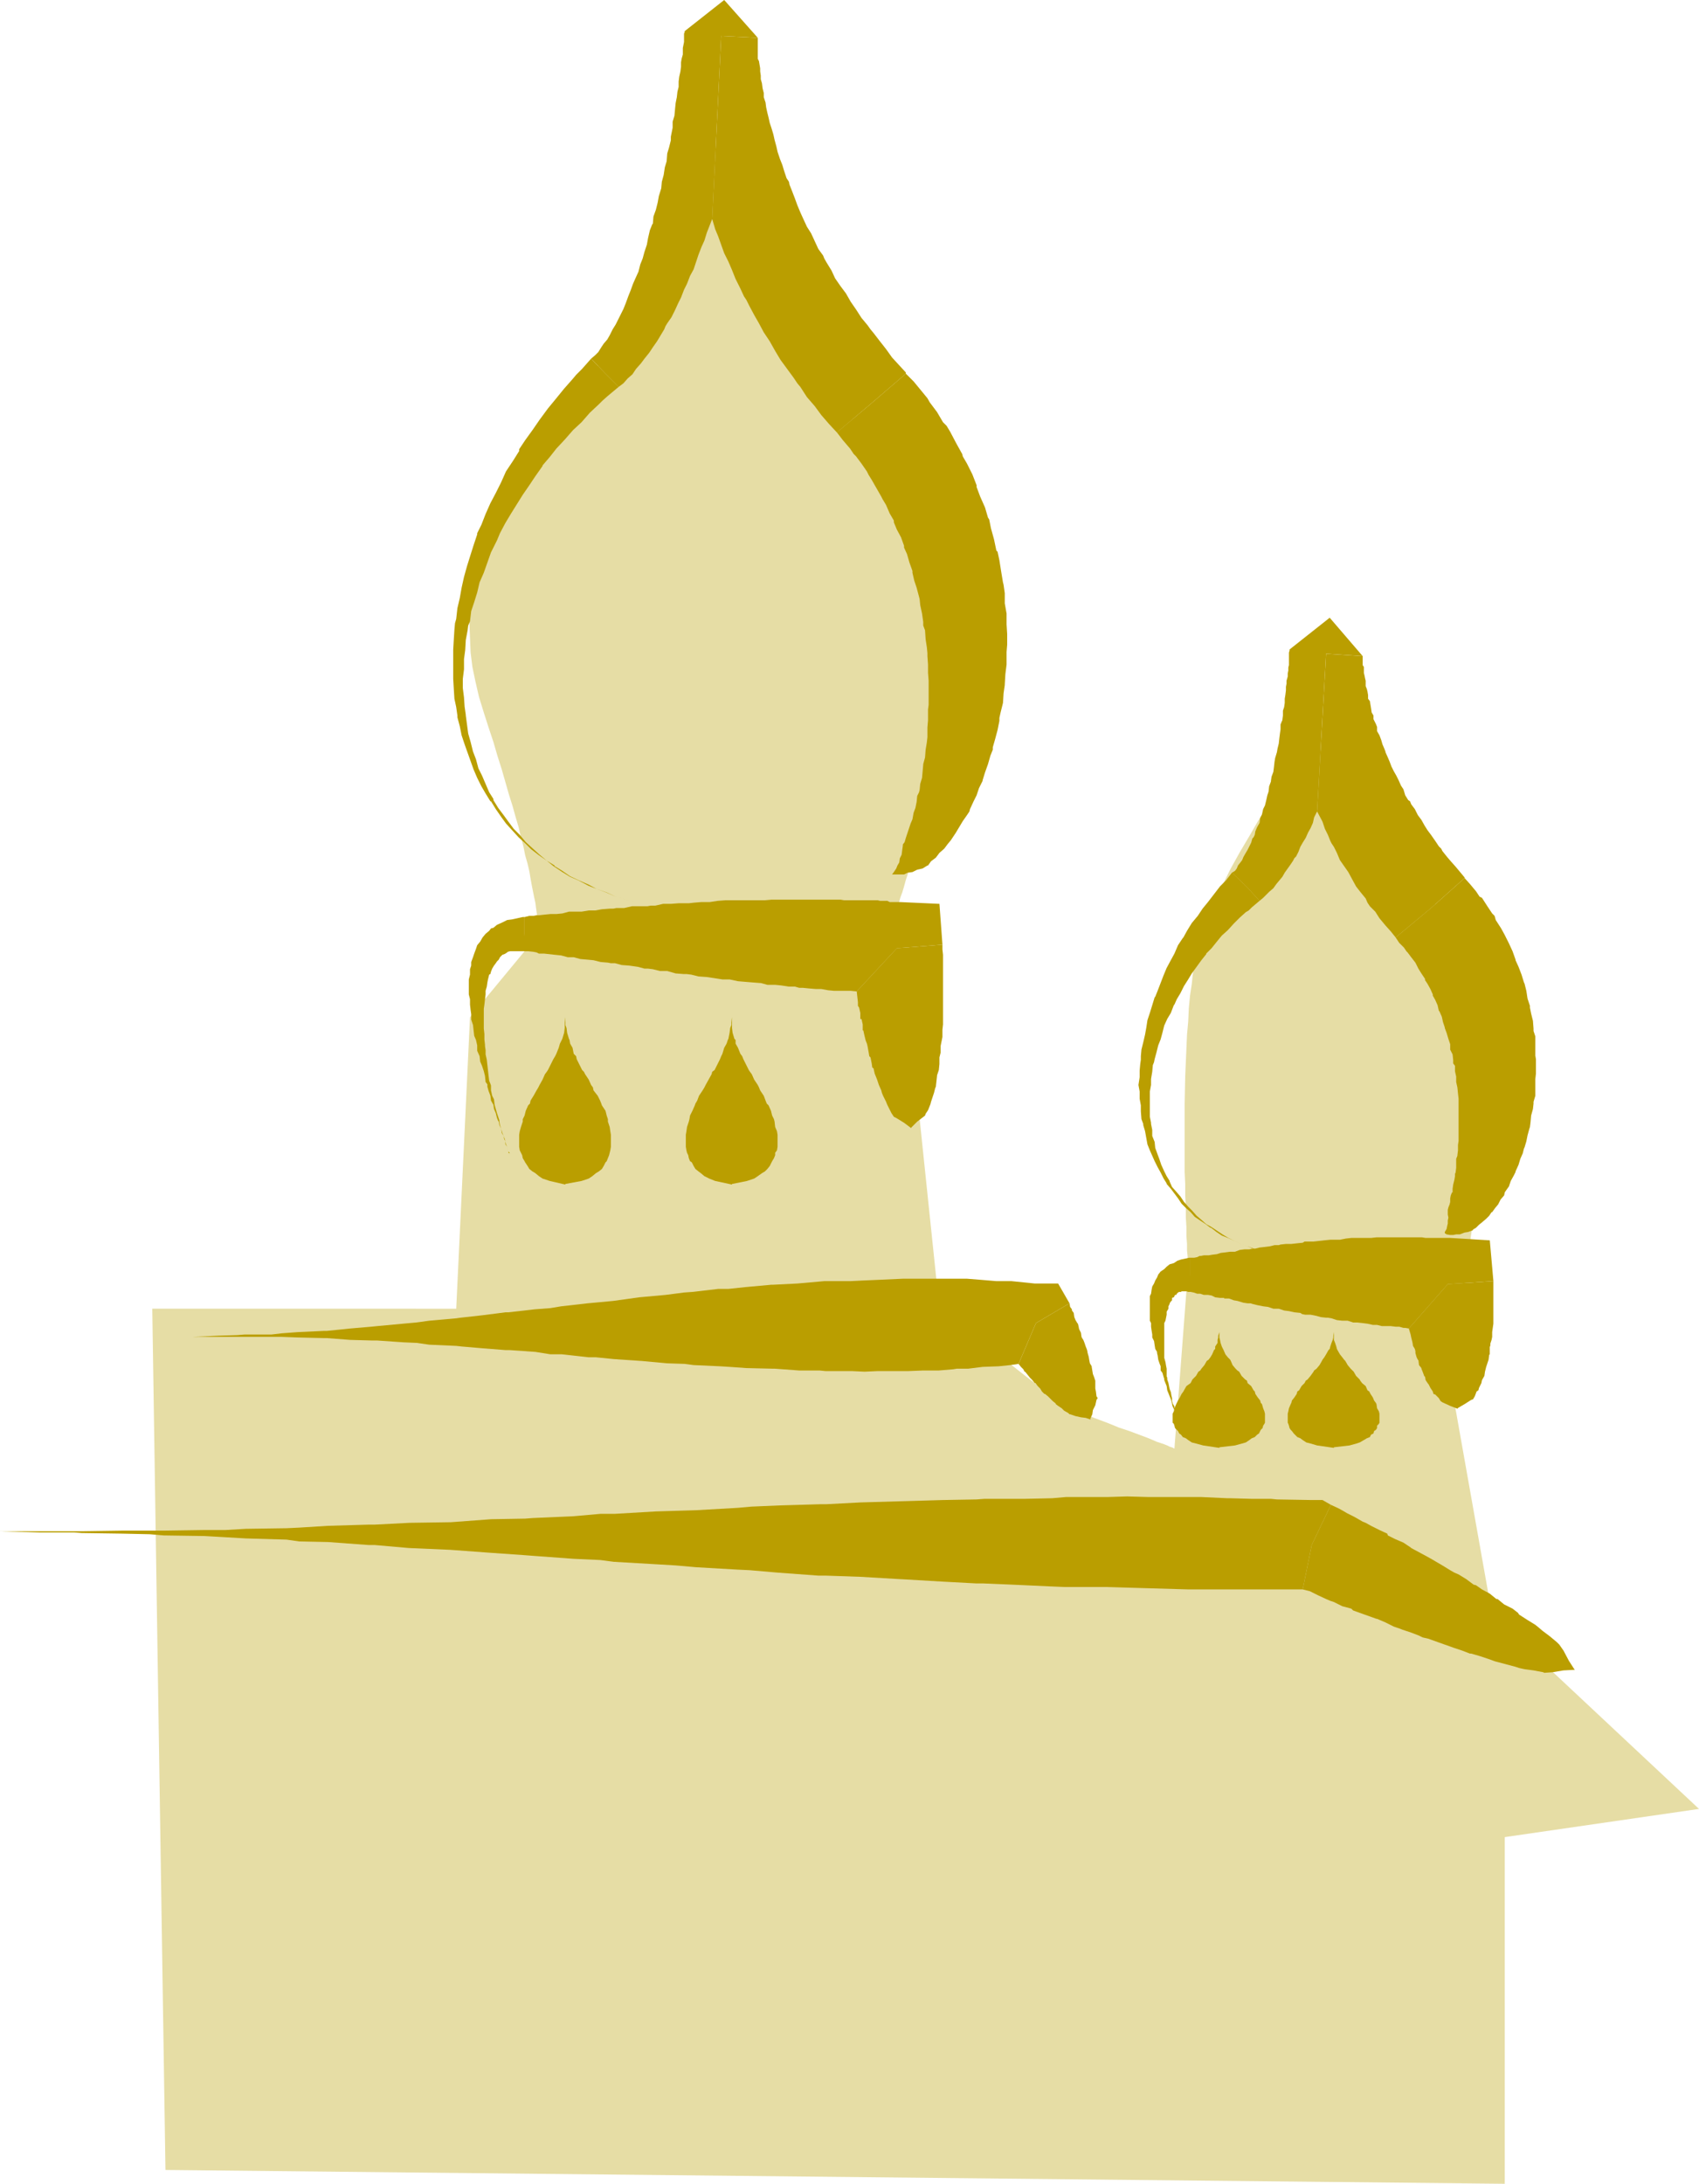 <?xml version="1.0" encoding="UTF-8" standalone="no"?>
<svg
   version="1.0"
   width="121.174mm"
   height="155.668mm"
   id="svg23"
   sodipodi:docname="Tower 08.wmf"
   xmlns:inkscape="http://www.inkscape.org/namespaces/inkscape"
   xmlns:sodipodi="http://sodipodi.sourceforge.net/DTD/sodipodi-0.dtd"
   xmlns="http://www.w3.org/2000/svg"
   xmlns:svg="http://www.w3.org/2000/svg">
  <sodipodi:namedview
     id="namedview23"
     pagecolor="#ffffff"
     bordercolor="#000000"
     borderopacity="0.25"
     inkscape:showpageshadow="2"
     inkscape:pageopacity="0.0"
     inkscape:pagecheckerboard="0"
     inkscape:deskcolor="#d1d1d1"
     inkscape:document-units="mm" />
  <defs
     id="defs1">
    <pattern
       id="WMFhbasepattern"
       patternUnits="userSpaceOnUse"
       width="6"
       height="6"
       x="0"
       y="0" />
  </defs>
  <path
     style="fill:#e6dda5;fill-opacity:1;fill-rule:evenodd;stroke:none"
     d="M 405.621,588.353 V 494.954 l 52.359,-7.595 -55.753,-52.194 -11.312,-63.667 7.595,-52.356 v -59.95 l -44.602,-59.789 h -0.162 l -0.162,0.323 -0.323,0.323 -0.323,0.646 -0.646,0.646 -0.485,0.97 -0.808,0.97 -0.808,1.131 -0.808,1.131 -0.97,1.454 -0.97,1.454 -0.97,1.454 -1.131,1.778 -1.293,1.616 -2.262,3.717 -2.586,4.04 -2.424,4.201 -2.586,4.363 -2.424,4.363 -2.262,4.525 -2.101,4.363 -1.939,4.363 -0.808,2.262 -0.808,2.101 -0.646,2.262 -0.485,2.424 -0.646,2.747 -0.485,2.909 -0.323,3.07 -0.485,3.232 -0.323,3.393 -0.162,3.555 -0.323,3.555 -0.162,3.717 -0.323,7.433 -0.162,7.595 v 14.705 3.555 l 0.162,3.232 v 3.232 l 0.162,2.909 v 2.909 l 0.162,2.585 v 2.424 l 0.162,2.101 v 1.778 l 0.162,1.616 v 1.293 0.485 0.485 l 0.162,0.162 v 0.485 l -3.717,48.801 h -0.162 l -0.162,-0.162 -0.485,-0.162 -0.485,-0.162 -0.646,-0.323 -0.808,-0.323 -0.97,-0.323 -0.97,-0.323 -1.131,-0.485 -1.131,-0.485 -2.586,-0.97 -2.586,-0.97 -2.909,-0.97 -2.747,-1.131 -2.586,-0.97 -2.586,-0.97 -1.131,-0.485 -1.131,-0.485 -0.97,-0.323 -0.808,-0.323 -0.808,-0.485 -0.808,-0.162 -0.485,-0.162 -0.323,-0.162 -0.323,-0.162 v 0 h -0.162 l -0.323,-0.323 -0.323,-0.323 -0.646,-0.485 -0.808,-0.646 -0.97,-0.646 -0.97,-0.808 -1.131,-0.97 -1.131,-0.808 -1.454,-1.131 -2.747,-2.101 -3.07,-2.424 -3.07,-2.424 -3.232,-2.424 -2.909,-2.424 -2.909,-2.262 -1.293,-0.97 -1.131,-0.97 -1.131,-0.808 -1.131,-0.808 -0.808,-0.808 -0.808,-0.485 -0.646,-0.485 -0.323,-0.485 -0.323,-0.162 H 253.23 L 241.918,244.164 v 0 l 0.162,-0.162 V 243.841 l 0.162,-0.323 0.162,-0.646 0.323,-1.131 0.485,-1.293 0.485,-1.616 0.485,-1.778 0.646,-1.939 0.646,-2.262 0.646,-2.262 0.808,-2.585 0.808,-2.747 0.808,-2.747 0.646,-2.909 1.616,-6.14 1.616,-6.464 1.454,-6.464 1.293,-6.625 0.97,-6.464 0.485,-3.07 0.323,-3.07 0.323,-2.909 0.162,-2.747 0.162,-2.747 v -2.585 l -0.162,-2.424 -0.323,-2.101 -0.485,-2.262 -0.646,-2.424 -0.808,-2.585 -1.131,-2.585 -1.131,-2.909 -1.293,-2.909 -1.454,-3.07 -1.616,-3.07 -1.778,-3.232 -1.778,-3.232 -3.717,-6.625 -4.04,-6.464 -4.04,-6.464 -1.939,-3.07 -1.939,-3.07 -1.939,-2.909 -1.939,-2.909 -1.778,-2.585 -1.778,-2.585 -1.616,-2.424 -1.616,-2.262 -1.293,-1.939 -1.293,-1.778 -1.131,-1.616 -0.97,-1.293 -0.323,-0.485 -0.646,-0.97 -0.323,-0.323 -0.162,-0.323 -0.162,-0.162 v -0.162 h -0.162 l -25.856,-63.505 v 0.162 l -0.162,0.323 v 0.646 l -0.323,0.97 -0.162,1.131 -0.162,1.293 -0.323,1.616 -0.323,1.778 -0.323,1.939 -0.485,2.101 -0.485,2.262 -0.485,2.262 -0.485,2.585 -0.646,2.585 -0.485,2.585 -0.808,2.747 -1.454,5.817 -1.616,5.817 -1.939,5.979 -1.939,5.817 -2.262,5.656 -1.131,2.747 -1.131,2.747 -1.293,2.424 -1.293,2.585 -1.293,2.262 -1.454,2.262 -1.454,2.101 -1.454,2.101 -1.778,2.262 -1.616,2.262 -1.778,2.262 -1.778,2.424 -1.939,2.262 -1.939,2.585 -3.717,5.171 -3.717,5.333 -3.555,5.494 -1.616,2.909 -1.616,2.909 -1.616,3.07 -1.293,3.07 -1.454,3.07 -1.131,3.232 -0.97,3.393 -0.97,3.393 -0.808,3.393 -0.485,3.555 -0.323,3.555 -0.323,3.555 0.162,3.878 0.162,3.878 0.485,3.878 0.808,3.878 0.97,4.201 1.293,4.201 1.293,4.04 1.293,3.878 1.131,3.878 1.131,3.555 0.97,3.393 0.97,3.393 0.97,3.07 0.808,2.909 0.808,2.747 0.646,2.747 0.646,2.424 0.485,2.424 0.646,2.262 0.485,2.101 0.323,1.939 0.323,1.778 0.323,1.616 0.323,1.616 0.323,1.454 0.162,1.293 0.162,1.131 0.162,1.131 0.162,0.97 0.162,0.808 v 0.808 0.646 l 0.162,0.485 v 0.323 0.323 0.485 l -18.584,22.461 -3.717,78.533 H 41.047 l 3.555,232.045 z"
     id="path1" />
  <path
     style="fill:#ba9e00;fill-opacity:1;fill-rule:evenodd;stroke:none"
     d="m 171.783,243.195 -2.909,-0.808 -2.909,-0.808 -2.586,-1.131 -2.586,-0.97 -2.101,-0.808 -2.747,-1.454 -2.262,-0.97 -2.101,-1.293 -2.424,-1.616 -1.778,-1.454 -2.101,-1.454 -2.101,-1.616 -1.616,-1.616 -1.778,-1.616 -1.778,-1.939 -1.616,-1.778 -1.293,-1.778 -1.454,-2.101 -1.293,-2.101 h -0.162 l -1.293,-2.101 -1.131,-1.939 -1.131,-2.262 -0.97,-2.262 -0.808,-2.262 -0.808,-2.262 -0.808,-2.262 -0.808,-2.424 -0.485,-2.424 -0.646,-2.424 v -0.485 l -0.323,-2.262 -0.485,-2.262 -0.162,-2.585 -0.162,-2.747 v -2.585 -2.747 -2.585 l 0.162,-2.747 0.162,-2.585 0.162,-1.778 0.323,-1.131 0.323,-2.909 0.646,-2.747 0.485,-2.747 0.646,-2.909 0.808,-2.909 0.808,-2.585 0.97,-3.07 0.97,-2.909 v -0.323 l 1.131,-2.262 1.131,-2.909 1.293,-2.909 1.454,-2.747 1.454,-2.909 1.293,-2.909 1.939,-2.909 1.616,-2.585 v -0.485 l 1.616,-2.424 2.101,-2.909 1.778,-2.585 2.262,-3.07 2.262,-2.747 2.101,-2.585 2.424,-2.747 0.808,-0.97 1.616,-1.616 2.424,-2.747 3.878,4.04 3.555,3.555 -2.909,2.424 -1.454,1.293 -0.97,0.97 -2.424,2.262 -2.262,2.585 -2.262,2.101 -2.262,2.585 -2.262,2.424 -1.778,2.262 -1.939,2.262 v 0.162 l -1.939,2.747 -1.616,2.424 -1.778,2.585 -1.616,2.585 -1.616,2.585 -1.454,2.424 -1.454,2.747 -0.808,1.939 -0.323,0.646 -1.293,2.585 -0.97,2.747 -0.97,2.747 -1.131,2.585 -0.646,2.747 -0.808,2.585 -0.808,2.424 -0.323,2.747 -0.485,1.131 -0.162,1.293 -0.485,2.585 -0.162,2.747 -0.323,2.424 v 2.747 l -0.323,2.585 v 2.424 l 0.323,2.585 0.162,2.424 0.323,2.262 v 0.162 l 0.323,2.424 0.323,2.424 0.646,2.262 0.646,2.585 0.808,2.101 0.646,2.424 0.97,1.939 0.97,2.262 0.97,2.262 1.131,1.778 v 0.323 l 1.293,2.101 1.454,1.939 1.293,1.778 1.454,1.939 1.616,1.616 1.616,1.939 1.939,1.778 1.778,1.616 1.939,1.616 2.101,1.293 v 0.162 l 2.101,1.293 2.101,1.454 2.424,1.131 2.586,1.131 2.101,1.131 2.747,0.97 2.424,1.131 2.909,0.808 z"
     id="path2" />
  <path
     style="fill:#ba9e00;fill-opacity:1;fill-rule:evenodd;stroke:none"
     d="m 163.218,100.671 -3.878,-4.04 1.131,-0.97 0.808,-0.808 0.808,-1.293 0.646,-0.97 0.97,-1.131 0.646,-1.131 0.808,-1.616 0.808,-1.293 0.646,-1.293 0.808,-1.616 0.646,-1.293 0.323,-0.808 0.323,-0.808 0.646,-1.778 0.646,-1.616 0.646,-1.778 0.646,-1.454 0.808,-1.778 0.485,-1.939 0.646,-1.616 0.485,-1.778 0.646,-1.939 0.323,-1.778 0.485,-2.101 0.646,-1.616 0.162,-0.162 0.162,-1.939 0.646,-1.778 0.485,-1.939 0.323,-1.778 0.646,-2.101 0.162,-1.778 0.485,-1.778 0.323,-2.101 0.485,-1.616 0.162,-2.101 0.485,-1.616 0.485,-1.939 v -0.97 l 0.162,-0.808 0.323,-1.616 v -1.616 l 0.485,-1.616 0.162,-1.778 0.162,-1.616 0.323,-1.616 0.162,-1.454 0.323,-1.293 v -1.454 l 0.162,-1.293 0.323,-1.454 0.162,-1.293 v -1.131 l 0.162,-0.97 0.323,-1.131 V 13.735 13.089 12.927 l 0.162,-0.808 0.162,-0.808 V 10.503 10.019 9.372 9.049 l 0.162,-0.323 V 8.403 L 195.215,0 l 9.05,10.18 -9.858,-0.485 -2.424,49.285 -1.454,3.717 -0.646,2.101 -0.808,1.778 -0.808,2.101 -0.646,1.939 -0.646,1.939 -0.97,1.778 -0.808,2.101 -0.808,1.616 -0.808,2.101 -0.808,1.616 -0.808,1.778 -0.97,1.939 -1.131,1.616 -0.485,0.808 -0.323,0.808 -0.97,1.616 -0.97,1.616 -1.131,1.616 -0.97,1.454 -1.293,1.616 -0.97,1.293 -1.293,1.454 -0.97,1.454 -1.293,1.131 -1.131,1.293 -1.293,0.97 z"
     id="path3" />
  <path
     style="fill:#ba9e00;fill-opacity:1;fill-rule:evenodd;stroke:none"
     d="m 194.407,9.695 9.858,0.485 v 0.323 0.162 0.485 0.323 0.485 0.323 0.646 0.646 0.808 0.323 1.131 l 0.323,0.646 0.162,0.97 0.162,0.97 v 0.808 l 0.162,1.131 v 0.97 l 0.323,1.131 0.162,1.293 0.323,1.293 v 1.131 l 0.323,0.97 0.162,0.485 0.162,1.293 0.323,1.454 0.323,1.293 0.323,1.454 0.485,1.454 0.485,1.616 0.323,1.454 0.485,1.778 0.323,1.454 0.646,1.939 0.646,1.616 0.485,1.616 0.646,1.939 0.646,0.97 0.162,0.808 0.646,1.616 0.808,2.101 0.646,1.778 0.808,1.939 0.808,1.778 0.97,2.101 1.131,1.778 0.97,2.101 0.97,2.101 1.293,1.778 0.323,0.808 0.646,1.131 1.293,2.101 0.97,2.101 1.454,2.101 1.454,1.939 1.293,2.262 1.454,2.101 1.454,2.262 1.616,1.939 0.808,1.131 0.808,0.97 1.616,2.101 1.778,2.262 1.616,2.262 3.717,4.04 v 0.323 l -9.211,7.918 -9.373,7.918 -2.101,-2.262 -2.101,-2.424 -1.778,-2.424 -2.101,-2.424 -1.778,-2.747 -0.808,-0.97 -0.97,-1.454 -1.778,-2.424 -1.778,-2.424 -1.454,-2.424 -1.454,-2.585 -1.616,-2.424 -1.293,-2.424 -1.293,-2.262 -1.293,-2.424 -0.808,-1.616 -0.646,-0.97 -0.97,-2.101 -1.293,-2.585 -0.97,-2.424 -0.97,-2.262 -1.131,-2.262 -0.808,-2.262 -0.808,-2.262 -0.808,-1.939 -0.808,-2.747 z"
     id="path4" />
  <path
     style="fill:#ba9e00;fill-opacity:1;fill-rule:evenodd;stroke:none"
     d="m 234.969,108.589 9.211,-7.918 2.101,2.101 2.262,2.747 1.454,1.778 0.646,1.131 1.939,2.585 1.616,2.747 0.97,0.97 0.97,1.616 1.616,3.07 1.616,2.909 0.162,0.646 1.131,1.939 1.454,2.909 1.131,2.909 v 0.485 l 0.97,2.585 1.293,2.909 0.808,2.747 0.323,0.485 0.485,2.424 0.808,2.909 0.646,3.07 0.323,0.323 0.485,2.262 0.485,3.07 0.485,2.909 0.162,0.646 0.323,2.262 v 2.747 l 0.485,2.747 v 1.293 1.616 l 0.162,2.585 v 2.909 l -0.162,1.939 v 0.646 2.747 l -0.323,2.585 -0.162,2.747 v 0.162 l -0.323,2.262 -0.162,2.585 -0.646,2.585 -0.323,1.454 v 0.808 l -0.485,2.424 -0.646,2.424 -0.646,2.262 v 0.646 l -0.646,1.616 -0.646,2.262 -0.808,2.262 -0.646,2.101 v 0.162 l -0.97,1.939 -0.646,1.939 -0.808,1.616 -0.97,2.101 -0.162,0.646 -0.646,0.97 -1.131,1.616 -0.97,1.616 -0.97,1.616 -0.97,1.454 -0.323,0.485 -0.808,0.97 -0.97,1.293 -1.293,1.131 -0.97,1.293 -1.293,0.97 -0.808,1.131 h -0.162 l -1.293,0.808 -1.454,0.323 -1.293,0.646 -1.293,0.162 -0.97,0.485 h -1.131 -1.131 -0.97 l 0.485,-0.646 0.646,-0.97 0.323,-0.808 0.485,-0.808 0.162,-1.131 0.485,-0.97 0.162,-1.293 0.162,-1.131 v -0.323 l 0.485,-0.646 0.323,-1.131 0.485,-1.454 0.323,-0.97 0.485,-1.454 0.485,-1.131 0.323,-1.778 0.485,-1.293 0.323,-1.616 0.162,-1.616 0.485,-0.97 0.162,-0.646 0.162,-1.616 0.485,-1.616 0.162,-1.778 0.162,-1.778 v -0.162 l 0.485,-1.778 0.162,-2.101 0.323,-1.939 0.162,-1.454 v -0.485 -2.101 l 0.162,-1.939 v -2.101 -0.808 l 0.162,-1.293 v -2.262 -1.939 -2.101 -0.162 l -0.162,-2.101 v -2.262 l -0.162,-2.262 v -0.808 l -0.162,-1.616 -0.323,-2.101 -0.162,-2.424 -0.485,-1.293 v -0.97 l -0.323,-2.262 -0.485,-2.262 -0.162,-1.616 -0.162,-0.646 -0.646,-2.424 -0.646,-1.939 -0.485,-2.101 v -0.485 l -0.808,-2.262 -0.646,-2.262 -0.808,-1.778 v -0.485 l -0.808,-2.262 -1.131,-2.101 -0.808,-1.939 v -0.485 l -1.131,-1.939 -0.97,-2.262 -0.97,-1.616 -0.323,-0.646 -1.293,-2.262 -1.293,-2.262 -0.808,-1.293 -0.485,-0.97 -1.454,-2.101 -1.454,-1.939 -0.646,-0.646 -0.97,-1.454 -1.939,-2.262 -1.616,-2.101 z"
     id="path5" />
  <path
     style="fill:#ba9e00;fill-opacity:1;fill-rule:evenodd;stroke:none"
     d="m 341.95,337.564 -2.101,-0.646 -1.778,-0.323 -1.778,-0.808 -1.939,-0.646 -1.616,-0.808 -1.778,-0.808 -1.616,-0.646 -1.454,-0.97 -1.454,-1.131 h -0.162 l -1.293,-0.97 -1.454,-0.97 -1.454,-0.97 -1.131,-1.293 -1.293,-1.131 -1.131,-1.131 -0.97,-1.454 -0.97,-1.293 -0.97,-1.293 -1.131,-1.293 v -0.162 l -0.808,-1.293 -0.808,-1.616 -0.808,-1.454 -0.808,-1.616 -0.646,-1.454 -0.646,-1.454 -0.646,-1.616 -0.323,-1.778 -0.323,-1.778 -0.485,-1.616 v -0.323 l -0.485,-1.293 -0.162,-2.101 v -1.616 l -0.323,-1.778 v -1.939 l -0.323,-1.778 0.323,-2.101 v -1.778 l 0.162,-1.778 0.162,-1.131 v -0.97 l 0.162,-1.778 0.485,-1.939 0.485,-2.101 0.323,-1.778 0.323,-2.101 0.646,-1.939 0.646,-2.101 0.646,-2.101 0.162,-0.162 0.646,-1.616 0.808,-2.101 0.808,-2.101 0.808,-1.939 1.131,-2.101 0.97,-1.778 0.97,-2.262 1.293,-1.939 0.162,-0.162 0.97,-1.778 1.293,-2.101 1.616,-1.939 1.293,-1.939 1.454,-1.778 1.616,-2.101 1.616,-2.101 0.646,-0.646 0.97,-0.97 1.616,-2.101 4.04,3.878 3.394,3.717 -2.101,1.778 -0.808,0.808 -0.808,0.485 -1.616,1.454 -1.616,1.616 -1.616,1.778 -1.616,1.454 -1.454,1.778 -1.293,1.616 -1.454,1.454 v 0.162 l -1.293,1.616 -1.293,1.778 -1.293,1.778 -0.97,1.616 -1.131,1.778 -0.97,1.939 -0.97,1.616 -0.646,1.454 -0.162,0.162 -0.808,2.101 -0.97,1.616 -0.808,1.778 -0.485,1.939 -0.485,1.778 -0.646,1.616 -0.485,1.939 -0.485,1.778 -0.162,0.808 -0.323,0.808 -0.162,1.778 -0.323,1.939 v 1.616 l -0.323,1.778 v 1.939 1.616 1.778 1.454 l 0.323,1.616 v 0.323 l 0.323,1.616 v 1.616 l 0.646,1.616 0.162,1.616 0.646,1.778 0.485,1.293 0.485,1.454 0.808,1.778 0.646,1.293 0.808,1.293 v 0.162 l 0.646,1.454 1.293,1.454 0.97,1.131 0.97,1.454 1.131,1.293 0.97,0.97 1.293,1.454 1.131,0.97 1.454,1.293 1.454,0.808 1.454,0.97 1.454,0.97 1.616,0.97 1.616,0.808 1.616,0.808 1.939,0.646 1.778,0.646 1.778,0.485 z"
     id="path6" />
  <path
     style="fill:#ba9e00;fill-opacity:1;fill-rule:evenodd;stroke:none"
     d="m 336.132,238.993 -4.04,-3.878 0.808,-0.485 0.485,-0.646 0.323,-0.808 0.646,-0.808 0.485,-0.646 0.323,-0.808 0.646,-1.131 0.485,-0.808 0.485,-0.97 0.485,-0.97 0.323,-1.131 0.323,-0.323 0.323,-0.646 0.162,-0.97 0.485,-1.131 0.646,-1.131 0.162,-1.293 0.485,-0.97 0.323,-1.454 0.485,-0.97 0.323,-1.293 0.323,-1.454 0.323,-0.97 0.162,-1.454 0.485,-1.293 v -0.162 l 0.162,-1.131 0.485,-1.293 0.162,-1.293 0.162,-1.454 0.162,-0.97 0.485,-1.616 0.162,-0.97 0.323,-1.293 0.162,-1.454 0.162,-1.293 0.162,-1.131 v -1.293 l 0.323,-0.808 0.162,-0.323 0.162,-1.293 v -1.293 l 0.323,-0.97 0.162,-1.131 v -1.131 l 0.162,-0.97 0.162,-1.293 v -0.97 l 0.162,-0.808 v -0.808 l 0.323,-1.131 v -0.808 l 0.162,-0.808 v -0.808 l 0.162,-0.646 v -0.485 -0.485 -0.323 -0.485 -0.646 -0.162 -0.646 -0.162 l 0.162,-0.485 v -0.162 -0.162 l 10.827,-8.564 8.888,10.342 -9.858,-0.646 -2.424,42.498 -0.808,1.616 -0.323,1.454 -0.646,1.454 -0.646,1.131 -0.646,1.454 -0.808,1.293 -0.646,1.131 -0.485,1.293 -0.646,1.293 -0.485,0.485 -0.323,0.646 -0.646,0.97 -0.808,1.131 -0.808,1.131 -0.646,1.131 -0.808,0.97 -0.808,0.97 -0.808,1.131 -1.131,0.97 -0.808,0.808 -0.808,0.808 -0.97,0.808 z"
     id="path7" />
  <path
     style="fill:#ba9e00;fill-opacity:1;fill-rule:evenodd;stroke:none"
     d="m 357.464,176.134 9.858,0.646 v 0.162 0.323 0.323 0.646 0.162 0.485 0.323 l 0.323,0.485 v 0.646 0.323 0.646 l 0.162,0.646 0.162,0.808 0.162,0.646 v 0.646 0.808 l 0.323,0.808 0.162,0.646 0.162,0.97 v 0.646 0.323 l 0.485,0.646 0.162,0.97 0.162,0.97 0.162,1.131 0.485,0.808 v 0.97 l 0.646,1.293 0.323,0.808 v 1.131 l 0.646,1.131 0.485,1.293 0.323,1.131 0.485,1.131 0.323,0.808 v 0.162 l 0.646,1.454 0.485,1.131 0.485,1.293 0.646,1.293 0.646,1.131 0.646,1.293 0.646,1.454 0.646,0.97 0.485,1.616 0.808,1.293 0.485,0.323 0.323,0.808 0.97,1.293 0.808,1.616 0.97,1.293 0.808,1.454 0.808,1.293 0.97,1.293 1.131,1.616 0.97,1.454 0.646,0.646 0.323,0.646 1.293,1.616 0.97,1.131 1.293,1.454 2.424,2.909 v 0.162 l -9.05,8.08 -9.535,7.918 -1.293,-1.616 -1.454,-1.616 -1.616,-1.939 -1.131,-1.778 -1.454,-1.454 -0.646,-0.97 -0.485,-1.131 -1.454,-1.778 -1.131,-1.454 -0.97,-1.778 -1.131,-2.101 -1.131,-1.616 -1.131,-1.616 -0.808,-1.939 -0.808,-1.616 -0.646,-0.97 -0.323,-0.646 -0.646,-1.616 -0.808,-1.616 -0.646,-1.939 -1.454,-2.747 z"
     id="path8" />
  <path
     style="fill:#ba9e00;fill-opacity:1;fill-rule:evenodd;stroke:none"
     d="m 385.744,244.649 9.05,-8.08 1.454,1.616 1.616,1.939 0.97,1.454 0.646,0.323 1.454,2.262 1.293,1.939 0.646,0.646 0.323,1.131 1.454,2.262 0.97,1.778 0.323,0.646 0.808,1.616 0.97,2.101 0.808,2.262 v 0.162 l 0.808,1.778 0.808,2.101 0.646,2.101 0.162,0.323 0.485,1.939 0.323,2.101 0.646,1.939 v 0.485 l 0.323,1.616 0.485,1.939 0.162,2.101 v 0.646 l 0.485,1.454 v 2.101 2.262 0.808 l 0.162,0.97 v 2.101 1.778 l -0.162,1.454 v 0.646 1.778 2.101 l -0.485,1.616 v 0.485 l -0.162,1.454 -0.485,1.778 -0.162,1.778 -0.162,1.293 -0.162,0.485 -0.485,1.778 -0.323,1.616 -0.485,1.616 -0.162,0.323 -0.323,1.293 -0.646,1.454 -0.485,1.616 -0.808,1.778 v 0.162 l -0.485,0.97 -0.808,1.454 -0.485,1.454 -0.808,1.131 -0.323,0.485 -0.162,0.808 -0.97,1.131 -0.646,1.293 -0.808,0.97 -0.808,1.131 h -0.162 l -0.646,0.97 -0.808,0.808 -1.131,0.97 -0.808,0.646 -0.808,0.808 -0.808,0.485 v 0.162 l -1.293,0.485 -0.97,0.162 -1.293,0.485 h -0.97 l -0.808,0.162 h -0.808 l -0.97,-0.162 -0.485,-0.323 v 0.323 -0.646 l 0.485,-0.808 0.162,-0.808 0.162,-0.646 v -0.808 l 0.162,-0.808 -0.162,-0.808 v -1.293 l 0.162,-0.646 0.323,-0.808 0.162,-0.646 v -0.97 l 0.162,-0.808 0.323,-0.808 h 0.162 v -0.97 l 0.162,-1.131 0.323,-1.293 0.162,-0.97 v -0.646 l 0.162,-0.323 0.162,-1.293 v -0.97 -1.454 l 0.323,-0.808 v -0.162 l 0.162,-1.293 v -1.454 l 0.162,-1.131 v -1.131 -0.323 -1.454 -1.293 -1.293 -0.646 -0.646 -1.778 -1.131 -1.454 -0.162 l -0.162,-1.454 -0.162,-1.616 -0.323,-1.454 v -0.162 -1.293 l -0.323,-1.454 v -1.454 l -0.485,-0.646 v -0.97 l -0.162,-1.454 -0.646,-1.293 v -1.131 -0.323 l -0.485,-1.454 -0.485,-1.616 -0.485,-1.293 v -0.162 l -0.485,-1.454 -0.323,-1.454 -0.646,-1.454 -0.162,-0.162 -0.323,-1.454 -0.646,-1.454 -0.646,-1.131 v -0.323 l -0.646,-1.454 -0.808,-1.454 -0.646,-0.97 v -0.323 l -0.97,-1.454 -0.808,-1.293 -0.485,-0.97 -0.323,-0.646 -1.131,-1.454 -0.97,-1.293 -0.323,-0.323 -0.646,-0.97 -1.293,-1.293 -0.97,-1.454 z"
     id="path9" />
  <path
     style="fill:#ba9e00;fill-opacity:1;fill-rule:evenodd;stroke:none"
     d="m 137.523,311.386 -0.162,-0.162 v -0.485 l -0.323,-0.162 v -0.323 l -0.162,-0.808 -0.162,-0.485 -0.485,-0.646 v -0.808 l -0.323,-0.646 -0.162,-0.808 -0.485,-0.808 -0.162,-1.131 -0.485,-0.97 -0.162,-0.97 -0.162,-0.162 -0.323,-0.808 -0.323,-1.293 -0.485,-1.131 -0.162,-1.131 -0.646,-1.131 -0.162,-1.293 -0.485,-1.293 -0.323,-1.131 v -0.646 l -0.485,-0.646 -0.162,-1.616 -0.323,-1.293 -0.485,-1.454 -0.485,-1.131 -0.162,-1.454 -0.646,-1.454 v -0.808 -0.646 l -0.323,-1.454 -0.485,-1.131 -0.162,-1.454 -0.162,-1.454 -0.485,-1.454 v -1.454 l -0.162,-1.131 -0.162,-1.454 v -1.454 l -0.323,-1.293 v -1.454 -1.131 -1.454 l 0.323,-1.293 v -0.97 -0.485 l 0.323,-0.97 v -0.97 l 0.485,-1.293 0.323,-0.97 0.485,-1.293 0.323,-0.97 0.808,-0.97 0.646,-1.131 0.808,-0.97 0.97,-0.808 0.485,-0.646 0.646,-0.162 0.97,-0.808 1.454,-0.646 1.293,-0.646 1.293,-0.162 2.909,-0.646 h 0.323 0.162 v 4.525 l 0.162,4.686 h -1.454 -0.808 -0.485 -0.808 -0.485 l -0.646,0.162 -0.162,0.162 -0.485,0.323 -0.323,0.162 -0.485,0.162 -0.646,0.646 -0.323,0.646 -0.485,0.485 -0.323,0.485 -0.485,0.646 -0.485,0.808 -0.323,0.808 -0.162,0.646 -0.323,0.162 -0.323,1.293 -0.162,0.808 -0.162,1.131 -0.323,1.131 v 0.97 l -0.162,1.293 -0.162,1.454 -0.162,1.131 v 1.293 1.454 1.454 1.131 l 0.162,1.454 v 1.454 l 0.162,1.454 v 0.323 l 0.162,1.131 v 1.131 l 0.323,1.454 0.162,1.454 0.162,1.454 0.162,1.454 0.162,1.293 0.323,0.808 0.162,0.485 v 1.293 l 0.323,1.454 0.485,0.97 0.162,1.454 0.323,1.131 0.323,1.131 0.323,0.97 0.323,0.97 v 0.323 l 0.162,0.97 0.323,0.97 0.323,1.131 0.323,0.808 0.323,0.808 0.162,0.646 0.162,0.808 0.323,0.646 0.162,0.485 0.162,0.808 0.323,0.323 v 0.162 0.485 z"
     id="path10" />
  <path
     style="fill:#ba9e00;fill-opacity:1;fill-rule:evenodd;stroke:none"
     d="m 141.402,251.597 v -4.525 l 1.293,-0.323 h 1.131 l 0.808,-0.162 h 0.646 l 1.454,-0.162 1.616,-0.162 h 1.616 l 1.616,-0.162 1.778,-0.485 h 1.616 1.778 l 1.939,-0.323 h 1.778 l 1.778,-0.323 2.101,-0.162 h 0.97 l 0.808,-0.162 h 2.101 l 2.101,-0.485 h 1.939 2.262 l 0.808,-0.162 h 1.293 l 2.101,-0.485 h 2.101 l 2.101,-0.162 h 2.101 0.646 l 1.454,-0.162 1.939,-0.162 h 2.262 l 2.101,-0.323 2.101,-0.162 h 0.323 1.616 2.262 2.101 1.778 2.262 0.323 l 1.778,-0.162 h 1.939 1.939 1.939 1.778 0.97 0.808 1.939 1.616 1.778 1.454 1.616 0.808 l 0.97,0.162 h 1.293 1.454 1.454 1.293 1.131 1.293 0.97 0.162 l 0.646,0.162 h 1.131 0.808 l 0.646,0.323 h 0.485 0.162 0.485 0.646 0.323 0.323 0.323 l 10.666,0.485 0.808,10.988 -12.282,0.97 -10.827,11.635 -1.616,-0.162 h -1.616 -1.454 -0.646 -0.808 l -1.616,-0.162 -1.778,-0.323 h -1.454 l -1.939,-0.162 -1.616,-0.162 h -0.97 l -1.131,-0.323 h -1.616 l -2.101,-0.323 -1.616,-0.162 h -2.101 l -1.778,-0.485 h -0.162 l -2.101,-0.162 -1.939,-0.162 -1.939,-0.162 -2.262,-0.485 h -1.454 -0.485 l -2.101,-0.323 -2.101,-0.323 -2.262,-0.162 -1.939,-0.485 -1.293,-0.162 h -0.808 l -2.101,-0.162 -2.262,-0.646 h -1.939 l -1.939,-0.485 -1.293,-0.162 h -0.97 l -1.778,-0.485 -2.262,-0.323 -2.101,-0.162 -1.778,-0.485 h -1.131 l -0.808,-0.162 -1.939,-0.162 -1.939,-0.485 -1.778,-0.162 -1.778,-0.162 -1.778,-0.485 h -1.616 l -1.778,-0.485 -1.616,-0.162 -1.454,-0.162 -1.454,-0.162 h -1.454 l -0.646,-0.323 -0.808,-0.162 -1.454,-0.162 h -1.131 z"
     id="path11" />
  <path
     style="fill:#ba9e00;fill-opacity:1;fill-rule:evenodd;stroke:none"
     d="m 241.757,255.476 12.282,-0.97 v 0.97 0.323 l 0.162,1.454 v 1.778 1.454 1.616 0.323 1.131 1.454 0.808 0.646 1.454 1.293 0.323 1.616 1.616 1.616 1.293 0.323 l -0.162,1.454 v 1.293 0.646 l -0.162,0.808 -0.323,1.616 v 1.131 0.646 l -0.323,1.293 v 1.293 0.485 l -0.162,1.616 -0.485,1.454 v 0.162 l -0.162,1.454 -0.162,1.454 -0.162,0.323 -0.323,1.293 -0.485,1.454 -0.323,0.97 -0.162,0.646 -0.646,1.616 -0.646,0.97 -0.162,0.485 -2.101,1.616 -1.616,1.616 v 0.162 l -1.939,-1.454 -2.101,-1.293 -0.646,-0.323 -0.646,-0.97 -0.808,-1.616 -0.323,-0.646 -0.323,-0.808 -0.808,-1.616 -0.323,-0.808 -0.162,-0.646 -0.646,-1.454 -0.485,-1.454 -0.646,-1.616 -0.323,-1.454 -0.323,-0.162 -0.162,-1.131 -0.323,-1.616 -0.323,-0.323 -0.162,-0.97 -0.323,-1.778 -0.162,-0.646 -0.323,-0.808 -0.323,-1.293 -0.323,-1.454 h -0.162 v -1.616 l -0.323,-1.454 h -0.323 v -1.616 l -0.323,-1.454 -0.323,-0.485 v -0.97 l -0.162,-1.454 -0.162,-1.454 z"
     id="path12" />
  <path
     style="fill:#ba9e00;fill-opacity:1;fill-rule:evenodd;stroke:none"
     d="m 318.194,384.748 v -0.162 -0.323 l -0.162,-0.162 -0.162,-0.485 -0.323,-0.323 v -0.485 -0.323 l -0.323,-0.485 v -0.323 l -0.485,-0.646 v -0.808 l -0.162,-0.323 -0.485,-0.97 -0.162,-0.646 v -0.162 l -0.162,-0.646 -0.162,-0.485 -0.323,-0.808 -0.323,-0.808 -0.323,-0.808 -0.162,-1.131 -0.323,-0.808 -0.323,-0.808 v -0.323 l -0.162,-0.485 -0.323,-1.131 -0.485,-0.646 v -1.131 l -0.323,-0.808 -0.323,-0.97 -0.162,-1.131 -0.162,-0.646 v -0.323 l -0.485,-0.808 -0.162,-0.97 -0.162,-1.131 -0.485,-0.97 v -0.808 l -0.162,-0.97 -0.162,-1.131 v -0.97 l -0.323,-0.646 v -0.97 -1.293 -0.808 -0.808 -0.808 -0.97 -0.323 -0.646 l 0.323,-0.646 0.162,-1.131 0.162,-0.808 0.485,-0.808 0.323,-0.808 0.485,-0.808 0.323,-0.808 0.646,-0.808 0.97,-0.646 0.485,-0.485 0.162,-0.162 0.808,-0.646 1.131,-0.323 0.97,-0.646 0.97,-0.323 2.262,-0.485 h 0.323 v 4.686 l 0.162,4.525 h -0.808 l -0.485,-0.162 h -0.646 -0.162 -0.485 l -0.162,0.162 h -0.162 -0.323 l -0.323,0.162 -0.323,0.323 -0.162,0.323 h -0.323 l -0.323,0.646 -0.485,0.162 v 0.646 l -0.323,0.323 -0.323,0.485 v 0.162 l -0.323,0.646 v 0.646 l -0.485,0.808 v 0.808 l -0.162,0.808 -0.162,0.808 -0.323,0.646 v 0.97 0.808 0.808 1.131 0.97 0.808 0.97 1.131 0.162 0.646 0.97 l 0.323,1.131 0.162,0.97 0.162,0.808 v 0.808 1.293 l 0.162,0.323 v 0.485 l 0.323,0.97 0.162,0.808 0.162,0.808 0.323,0.808 0.162,0.97 0.162,0.646 v 0.808 l 0.162,0.485 v 0.162 l 0.485,0.808 v 0.646 l 0.162,0.646 0.323,0.808 0.162,0.485 0.162,0.485 0.162,0.485 v 0.323 l 0.323,0.485 0.162,0.323 v 0.485 l 0.162,0.162 v 0.323 z"
     id="path13" />
  <path
     style="fill:#ba9e00;fill-opacity:1;fill-rule:evenodd;stroke:none"
     d="m 320.942,343.543 v -4.686 h 0.97 l 0.808,-0.162 0.646,-0.323 h 0.323 l 0.808,-0.162 h 1.293 l 0.97,-0.162 1.293,-0.162 0.97,-0.323 1.293,-0.162 1.293,-0.162 h 1.293 l 1.293,-0.485 1.293,-0.162 h 1.293 l 0.646,-0.162 h 0.808 l 1.293,-0.323 1.454,-0.162 1.293,-0.162 1.293,-0.323 h 1.131 l 0.485,-0.162 1.454,-0.162 h 1.454 l 1.454,-0.162 1.616,-0.162 0.485,-0.323 h 0.97 1.454 l 1.454,-0.162 1.454,-0.162 1.616,-0.162 h 0.162 1.131 1.293 l 1.616,-0.323 1.454,-0.162 h 1.293 0.162 1.293 1.454 1.131 l 1.454,-0.162 h 1.293 0.646 0.485 1.454 1.131 1.131 1.131 1.131 0.323 0.646 1.131 0.97 0.808 l 0.97,0.162 h 0.808 0.97 0.808 0.162 0.162 0.646 0.808 0.323 0.485 0.485 0.323 0.162 0.485 l 10.666,0.646 0.97,10.988 -12.282,0.808 -10.504,11.958 -0.97,-0.162 h -0.485 l -1.131,-0.323 h -0.97 l -1.293,-0.162 h -1.131 -1.293 l -0.646,-0.162 -0.646,-0.162 h -1.131 l -1.454,-0.323 -1.293,-0.162 -1.454,-0.162 h -0.97 -0.162 l -1.454,-0.485 h -1.454 l -1.454,-0.162 -1.454,-0.485 -0.97,-0.162 h -0.485 l -1.454,-0.162 -1.131,-0.323 -1.616,-0.323 h -1.454 l -0.808,-0.162 -0.485,-0.323 -1.616,-0.162 -1.454,-0.323 -1.293,-0.162 -1.454,-0.485 h -0.646 -0.808 l -1.454,-0.485 -1.293,-0.162 -1.616,-0.323 -1.293,-0.323 -0.485,-0.162 h -0.808 l -1.131,-0.162 -1.616,-0.485 -0.97,-0.162 -1.293,-0.485 h -1.293 v -0.162 h -1.131 l -1.293,-0.162 -0.97,-0.485 -0.97,-0.162 h -1.131 l -0.97,-0.323 h -0.485 -0.323 l -0.97,-0.323 -0.808,-0.162 z"
     id="path14" />
  <path
     style="fill:#ba9e00;fill-opacity:1;fill-rule:evenodd;stroke:none"
     d="m 390.269,345.967 12.282,-0.808 v 0.646 0.162 1.293 0.808 0.162 0.97 1.131 0.162 0.808 1.131 0.646 0.323 0.97 0.808 0.485 0.97 l -0.162,1.131 -0.162,1.131 v 0.808 0.485 l -0.162,0.808 -0.323,0.97 v 0.485 l -0.162,0.485 v 1.293 0.646 l -0.162,0.162 -0.162,1.293 -0.323,0.97 -0.323,0.97 -0.323,1.293 -0.162,1.131 -0.646,1.131 -0.162,0.808 -0.646,1.293 -0.162,0.646 -0.485,0.323 -0.485,1.293 -0.485,0.808 -0.485,0.162 -1.778,1.131 -1.939,1.131 0.162,0.162 -2.101,-0.808 -2.101,-0.97 -0.485,-0.323 -0.485,-0.808 -0.97,-0.97 -0.485,-0.162 -0.162,-0.646 -0.646,-0.97 -0.485,-0.97 -0.162,-0.162 -0.646,-0.97 -0.162,-0.97 h -0.162 l -0.485,-1.293 -0.323,-0.808 v -0.162 l -0.646,-0.808 -0.162,-1.293 -0.162,-0.162 -0.323,-0.646 -0.323,-1.131 v -0.485 l -0.162,-0.646 -0.485,-0.808 -0.162,-0.97 -0.323,-1.293 -0.162,-0.808 -0.485,-1.616 z"
     id="path15" />
  <path
     style="fill:#ba9e00;fill-opacity:1;fill-rule:evenodd;stroke:none"
     d="m 152.391,274.059 v 1.454 0.646 l 0.323,0.808 0.162,1.293 0.485,1.616 0.162,0.323 0.162,0.97 0.646,1.131 0.323,1.616 0.646,0.646 0.162,0.808 0.646,1.293 0.808,1.616 0.485,0.485 0.323,0.646 0.97,1.454 0.646,1.454 0.485,0.646 0.162,0.808 1.131,1.454 0.646,1.293 0.323,0.808 0.162,0.485 0.97,1.454 0.323,1.293 0.323,0.97 v 0.646 l 0.485,1.454 0.162,1.131 0.162,0.97 v 0.485 1.454 0.808 0.485 l -0.162,0.97 -0.162,0.646 -0.162,0.646 -0.323,0.808 -0.323,0.808 -0.323,0.323 -0.485,0.97 -0.485,0.808 -0.808,0.646 -0.808,0.485 -0.97,0.808 -0.97,0.646 -1.939,0.646 -4.363,0.808 v 0.162 l -4.202,-0.97 -1.939,-0.646 -0.97,-0.646 -0.97,-0.808 -0.808,-0.485 -0.808,-0.646 -0.485,-0.808 -0.646,-0.97 -0.162,-0.323 -0.485,-0.808 -0.162,-0.808 -0.323,-0.646 -0.323,-0.646 -0.162,-0.97 v -0.485 -0.808 -1.454 -0.485 l 0.162,-0.97 0.323,-1.131 0.485,-1.454 v -0.646 l 0.485,-0.97 0.323,-1.293 0.646,-1.454 0.485,-0.485 0.162,-0.808 0.808,-1.293 0.808,-1.454 0.485,-0.808 0.323,-0.646 0.808,-1.454 0.646,-1.454 0.485,-0.646 0.323,-0.485 0.808,-1.616 0.646,-1.293 0.485,-0.808 0.323,-0.646 0.646,-1.616 0.323,-1.131 0.485,-0.97 0.162,-0.323 0.485,-1.616 0.162,-1.293 v -0.808 -0.646 z"
     id="path16" />
  <path
     style="fill:#ba9e00;fill-opacity:1;fill-rule:evenodd;stroke:none"
     d="m 328.699,358.894 v 0.97 0.485 l 0.162,0.646 0.162,0.808 0.323,0.97 0.323,0.646 0.162,0.323 0.485,1.131 0.646,0.808 0.646,0.646 0.162,0.323 0.485,1.131 0.808,0.97 0.485,0.485 0.485,0.323 0.646,1.131 0.97,0.97 0.485,0.323 0.162,0.646 0.97,0.808 0.646,1.131 0.323,0.323 0.162,0.646 0.646,0.97 0.646,0.808 0.162,0.646 0.323,0.323 0.323,1.131 0.323,0.808 0.162,0.646 v 0.323 0.97 0.485 0.646 l -0.162,0.323 -0.323,0.485 -0.162,0.646 -0.485,0.485 -0.162,0.323 -0.323,0.646 -0.485,0.323 -0.646,0.646 -0.808,0.323 -0.646,0.485 -0.97,0.646 -1.131,0.323 -1.778,0.485 -4.202,0.485 v 0.162 l -4.363,-0.646 -1.778,-0.485 -1.293,-0.323 -0.97,-0.646 -0.646,-0.485 -0.808,-0.323 -0.485,-0.646 -0.485,-0.323 -0.323,-0.646 -0.323,-0.323 -0.485,-0.485 -0.162,-0.646 -0.162,-0.485 -0.323,-0.323 v -0.646 -0.485 -0.97 -0.323 l 0.323,-0.646 0.162,-0.808 0.485,-1.131 0.162,-0.323 0.323,-0.646 0.485,-0.808 0.485,-0.97 0.485,-0.646 0.162,-0.323 0.646,-1.131 1.131,-0.808 0.323,-0.646 0.162,-0.323 0.97,-0.97 0.646,-1.131 0.485,-0.323 0.323,-0.485 0.808,-0.97 0.646,-1.131 0.485,-0.323 0.485,-0.646 0.485,-0.808 0.485,-1.131 0.323,-0.323 v -0.646 l 0.646,-0.97 v -0.808 l 0.162,-0.646 v -0.485 z"
     id="path17" />
  <path
     style="fill:#ba9e00;fill-opacity:1;fill-rule:evenodd;stroke:none"
     d="m 197.316,274.059 v 1.454 0.646 0.808 l 0.162,1.293 0.485,1.616 0.323,0.323 v 0.97 l 0.646,1.131 0.646,1.616 0.485,0.646 0.323,0.808 0.646,1.293 0.808,1.616 0.323,0.485 0.485,0.646 0.646,1.454 0.97,1.454 0.323,0.646 0.323,0.808 0.97,1.454 0.485,1.293 0.323,0.808 0.485,0.485 0.646,1.454 0.323,1.293 0.485,0.97 0.162,0.646 0.162,1.454 0.485,1.131 0.162,0.97 v 0.485 1.454 0.808 0.485 l -0.162,0.97 -0.485,0.646 v 0.646 l -0.323,0.808 -0.485,0.808 -0.162,0.323 -0.485,0.97 -0.646,0.808 -0.646,0.646 -0.808,0.485 -1.131,0.808 -0.97,0.646 -1.939,0.646 -4.04,0.808 v 0.162 l -4.525,-0.97 -1.616,-0.646 -1.293,-0.646 -0.97,-0.808 -0.646,-0.485 -0.808,-0.646 -0.485,-0.808 -0.485,-0.97 -0.485,-0.323 -0.323,-0.808 -0.162,-0.808 -0.323,-0.646 -0.162,-0.646 -0.162,-0.97 v -0.485 -0.808 -1.454 -0.485 l 0.162,-0.97 0.162,-1.131 0.485,-1.454 0.162,-0.646 0.162,-0.97 0.646,-1.293 0.646,-1.454 0.162,-0.485 0.485,-0.808 0.485,-1.293 0.97,-1.454 0.485,-0.808 0.323,-0.646 0.808,-1.454 0.808,-1.454 0.162,-0.646 0.646,-0.485 0.808,-1.616 0.646,-1.293 0.323,-0.808 0.323,-0.646 0.485,-1.616 0.646,-1.131 0.323,-0.97 0.162,-0.323 0.323,-1.616 0.162,-1.293 0.323,-0.808 v -0.646 z"
     id="path18" />
  <path
     style="fill:#ba9e00;fill-opacity:1;fill-rule:evenodd;stroke:none"
     d="m 359.565,358.894 v 0.97 0.485 0.646 l 0.323,0.808 0.323,0.97 0.162,0.646 0.162,0.323 0.646,1.131 0.646,0.808 0.485,0.646 0.323,0.323 0.646,1.131 0.808,0.97 0.485,0.485 0.323,0.323 0.646,1.131 0.97,0.97 0.162,0.323 0.485,0.646 0.97,0.808 0.485,1.131 0.485,0.323 0.323,0.646 0.646,0.97 0.323,0.808 0.485,0.646 0.162,0.323 0.162,1.131 0.485,0.808 0.162,0.646 v 0.323 0.97 0.485 0.646 l -0.162,0.323 -0.485,0.485 v 0.646 l -0.323,0.485 -0.485,0.323 -0.162,0.646 -0.646,0.323 -0.323,0.646 -0.808,0.323 -0.808,0.485 -1.131,0.646 -0.97,0.323 -1.778,0.485 -4.202,0.485 v 0.162 l -4.525,-0.646 -1.616,-0.485 -1.293,-0.323 -0.97,-0.646 -0.646,-0.485 -0.808,-0.323 -0.646,-0.646 -0.323,-0.323 -0.485,-0.646 -0.323,-0.323 -0.323,-0.485 -0.162,-0.646 -0.162,-0.485 -0.162,-0.323 v -0.646 -0.485 -0.97 -0.323 l 0.162,-0.646 0.162,-0.808 0.485,-1.131 0.162,-0.323 0.162,-0.646 0.646,-0.808 0.646,-0.97 0.162,-0.646 0.485,-0.323 0.646,-1.131 0.808,-0.808 0.323,-0.646 0.485,-0.323 0.808,-0.97 0.808,-1.131 0.162,-0.323 0.646,-0.485 0.808,-0.97 0.646,-1.131 0.162,-0.323 0.485,-0.646 0.485,-0.808 0.646,-1.131 0.323,-0.323 0.162,-0.646 0.323,-0.97 0.323,-0.808 0.162,-0.646 v -0.485 z"
     id="path19" />
  <path
     style="fill:#ba9e00;fill-opacity:1;fill-rule:evenodd;stroke:none"
     d="m 52.036,360.187 6.949,-0.323 5.01,-0.162 1.939,-0.162 h 7.272 l 2.747,-0.323 4.363,-0.323 6.949,-0.323 h 0.808 l 6.302,-0.646 5.656,-0.485 1.616,-0.162 6.949,-0.646 3.555,-0.323 3.555,-0.485 7.272,-0.646 1.131,-0.162 5.818,-0.646 6.302,-0.808 h 0.808 l 7.11,-0.808 4.202,-0.323 2.909,-0.485 7.11,-0.808 1.778,-0.162 5.171,-0.485 6.949,-0.97 7.11,-0.646 5.01,-0.646 2.262,-0.162 6.949,-0.808 h 2.747 l 4.525,-0.485 7.11,-0.646 h 0.485 l 6.464,-0.323 5.494,-0.485 1.778,-0.162 h 7.11 l 3.232,-0.162 3.717,-0.162 7.11,-0.323 h 1.293 3.878 2.101 1.939 4.04 0.97 3.07 l 4.04,0.323 3.878,0.323 h 3.232 0.808 l 6.302,0.646 h 6.302 l 3.07,5.333 -9.05,5.333 -4.686,10.988 -2.262,0.323 -3.07,0.323 -4.363,0.162 -3.878,0.485 h -3.07 l -0.97,0.162 -3.878,0.323 h -2.101 -2.101 l -4.04,0.162 h -0.97 -7.272 l -3.555,0.162 -3.394,-0.162 h -7.11 l -1.616,-0.162 h -5.494 l -6.626,-0.485 h -0.646 l -6.949,-0.162 -4.525,-0.323 -2.586,-0.162 -7.11,-0.323 -2.424,-0.323 -4.848,-0.162 -6.949,-0.646 h -0.162 l -7.11,-0.485 -4.848,-0.485 h -1.939 l -7.272,-0.808 h -3.07 l -4.04,-0.646 -6.949,-0.485 h -1.131 l -6.141,-0.485 -5.656,-0.485 -1.454,-0.162 -7.272,-0.323 -3.394,-0.485 -3.717,-0.162 -6.949,-0.485 h -1.454 l -5.818,-0.162 -6.302,-0.485 h -0.808 l -6.949,-0.162 -4.363,-0.162 H 73.206 65.934 63.994 58.985 Z"
     id="path20" />
  <path
     style="fill:#ba9e00;fill-opacity:1;fill-rule:evenodd;stroke:none"
     d="m 279.248,356.47 9.05,-5.333 0.162,0.97 0.485,0.646 v 0.323 l 0.485,0.646 0.162,1.131 0.323,0.808 0.485,0.808 0.162,0.162 0.162,0.646 0.162,0.808 0.485,0.97 0.162,1.131 0.162,0.323 0.323,0.485 0.323,0.808 0.323,0.97 0.323,0.808 0.162,0.646 v 0.162 l 0.323,1.131 0.162,0.97 0.162,0.808 0.485,0.808 v 0.162 l 0.162,0.97 0.162,0.97 0.323,0.808 0.323,0.97 v 0.485 0.485 1.131 l 0.162,0.808 0.162,1.293 0.323,0.485 -0.323,0.485 -0.323,1.454 -0.646,1.293 -0.162,1.131 -0.646,1.454 h 0.323 l -1.454,-0.485 -1.293,-0.162 -1.454,-0.323 -1.454,-0.485 h -0.162 l -0.323,-0.323 -1.131,-0.646 -0.646,-0.646 -0.97,-0.646 -0.646,-0.485 v -0.162 l -0.808,-0.646 -0.808,-0.808 -0.485,-0.485 -0.808,-0.646 h -0.162 l -0.646,-0.646 -0.485,-0.808 -0.646,-0.646 -0.646,-0.808 h -0.162 l -0.646,-0.808 -0.646,-0.646 -0.646,-0.808 -0.646,-0.808 h -0.162 l -0.323,-0.646 -0.646,-0.646 -0.646,-0.808 z"
     id="path21" />
  <path
     style="fill:#ba9e00;fill-opacity:1;fill-rule:evenodd;stroke:none"
     d="m 0,412.542 h 10.827 9.211 1.939 l 10.989,-0.162 h 7.434 3.717 l 10.989,-0.162 h 5.656 l 5.494,-0.323 10.989,-0.162 3.394,-0.162 7.757,-0.485 10.989,-0.323 h 1.616 l 9.373,-0.485 10.989,-0.162 h 0.162 l 10.827,-0.808 9.211,-0.162 2.101,-0.162 10.989,-0.485 7.272,-0.646 h 3.878 l 10.989,-0.646 5.333,-0.162 5.494,-0.162 11.312,-0.646 3.555,-0.323 7.595,-0.323 10.989,-0.323 h 1.616 l 9.211,-0.485 11.151,-0.323 h 0.162 l 10.989,-0.323 9.05,-0.162 2.101,-0.162 h 10.827 l 7.434,-0.162 3.717,-0.323 h 11.151 l 5.333,-0.162 5.818,0.162 h 10.989 3.232 l 6.949,0.323 h 0.808 l 5.818,0.162 h 5.171 l 1.616,0.162 9.373,0.162 h 2.909 l 2.262,1.293 -5.171,10.827 -2.424,11.958 h -7.11 -1.778 -5.01 -5.656 -1.131 -6.787 -3.394 l -11.151,-0.323 -5.494,-0.162 -5.333,-0.162 h -11.312 l -3.878,-0.162 -6.949,-0.323 -11.312,-0.485 h -1.778 l -9.05,-0.485 -10.989,-0.646 h -0.162 l -10.989,-0.646 -9.373,-0.323 h -1.939 l -10.989,-0.808 -7.434,-0.646 -3.394,-0.162 -11.151,-0.646 -5.494,-0.485 -5.494,-0.323 -11.151,-0.646 -3.717,-0.485 -7.11,-0.323 -10.989,-0.808 -2.101,-0.162 -9.211,-0.646 -10.989,-0.808 -11.151,-0.485 -9.211,-0.808 h -1.616 l -10.989,-0.808 -7.757,-0.162 -3.394,-0.485 -10.989,-0.323 -5.494,-0.323 -5.656,-0.323 -10.989,-0.162 -3.717,-0.323 -7.434,-0.162 -10.989,-0.162 -1.939,-0.162 h -9.211 z"
     id="path22" />
  <path
     style="fill:#ba9e00;fill-opacity:1;fill-rule:evenodd;stroke:none"
     d="m 353.585,416.259 5.171,-10.827 2.101,0.97 1.454,0.808 0.808,0.485 1.939,0.97 2.262,1.293 0.808,0.323 1.454,0.808 2.262,1.131 2.101,0.97 0.162,0.485 1.939,0.97 2.262,0.97 1.939,1.293 0.162,0.162 2.101,1.131 2.101,1.131 1.454,0.808 0.808,0.485 1.939,1.131 2.101,1.293 1.131,0.646 1.131,0.485 2.101,1.293 1.939,1.454 0.646,0.162 1.616,1.131 2.101,1.131 1.778,1.454 h 0.323 l 1.778,1.454 2.262,1.131 1.454,1.131 0.323,0.485 2.262,1.454 2.101,1.293 0.808,0.646 1.131,0.97 1.939,1.454 1.939,1.616 0.646,0.646 1.131,1.616 1.454,2.747 1.454,2.262 0.162,0.162 -3.07,0.162 -2.909,0.485 -2.262,0.162 -0.323,-0.162 -2.586,-0.485 -2.424,-0.323 -1.454,-0.323 -0.97,-0.323 -2.424,-0.646 -2.424,-0.646 -0.646,-0.162 -1.778,-0.646 -2.424,-0.808 -2.262,-0.646 h -0.323 l -2.101,-0.808 -2.424,-0.808 -1.778,-0.646 -0.485,-0.162 -2.262,-0.808 -2.262,-0.808 -1.454,-0.323 -0.97,-0.485 -2.101,-0.808 -2.424,-0.808 -0.808,-0.323 -1.454,-0.485 -2.262,-1.131 -2.262,-0.97 h -0.162 l -2.262,-0.808 -2.262,-0.808 -1.778,-0.646 -0.485,-0.485 -2.424,-0.646 -2.262,-1.131 -0.97,-0.323 -1.131,-0.485 -2.101,-0.97 -2.262,-1.131 -1.939,-0.485 z"
     id="path23" />
</svg>
